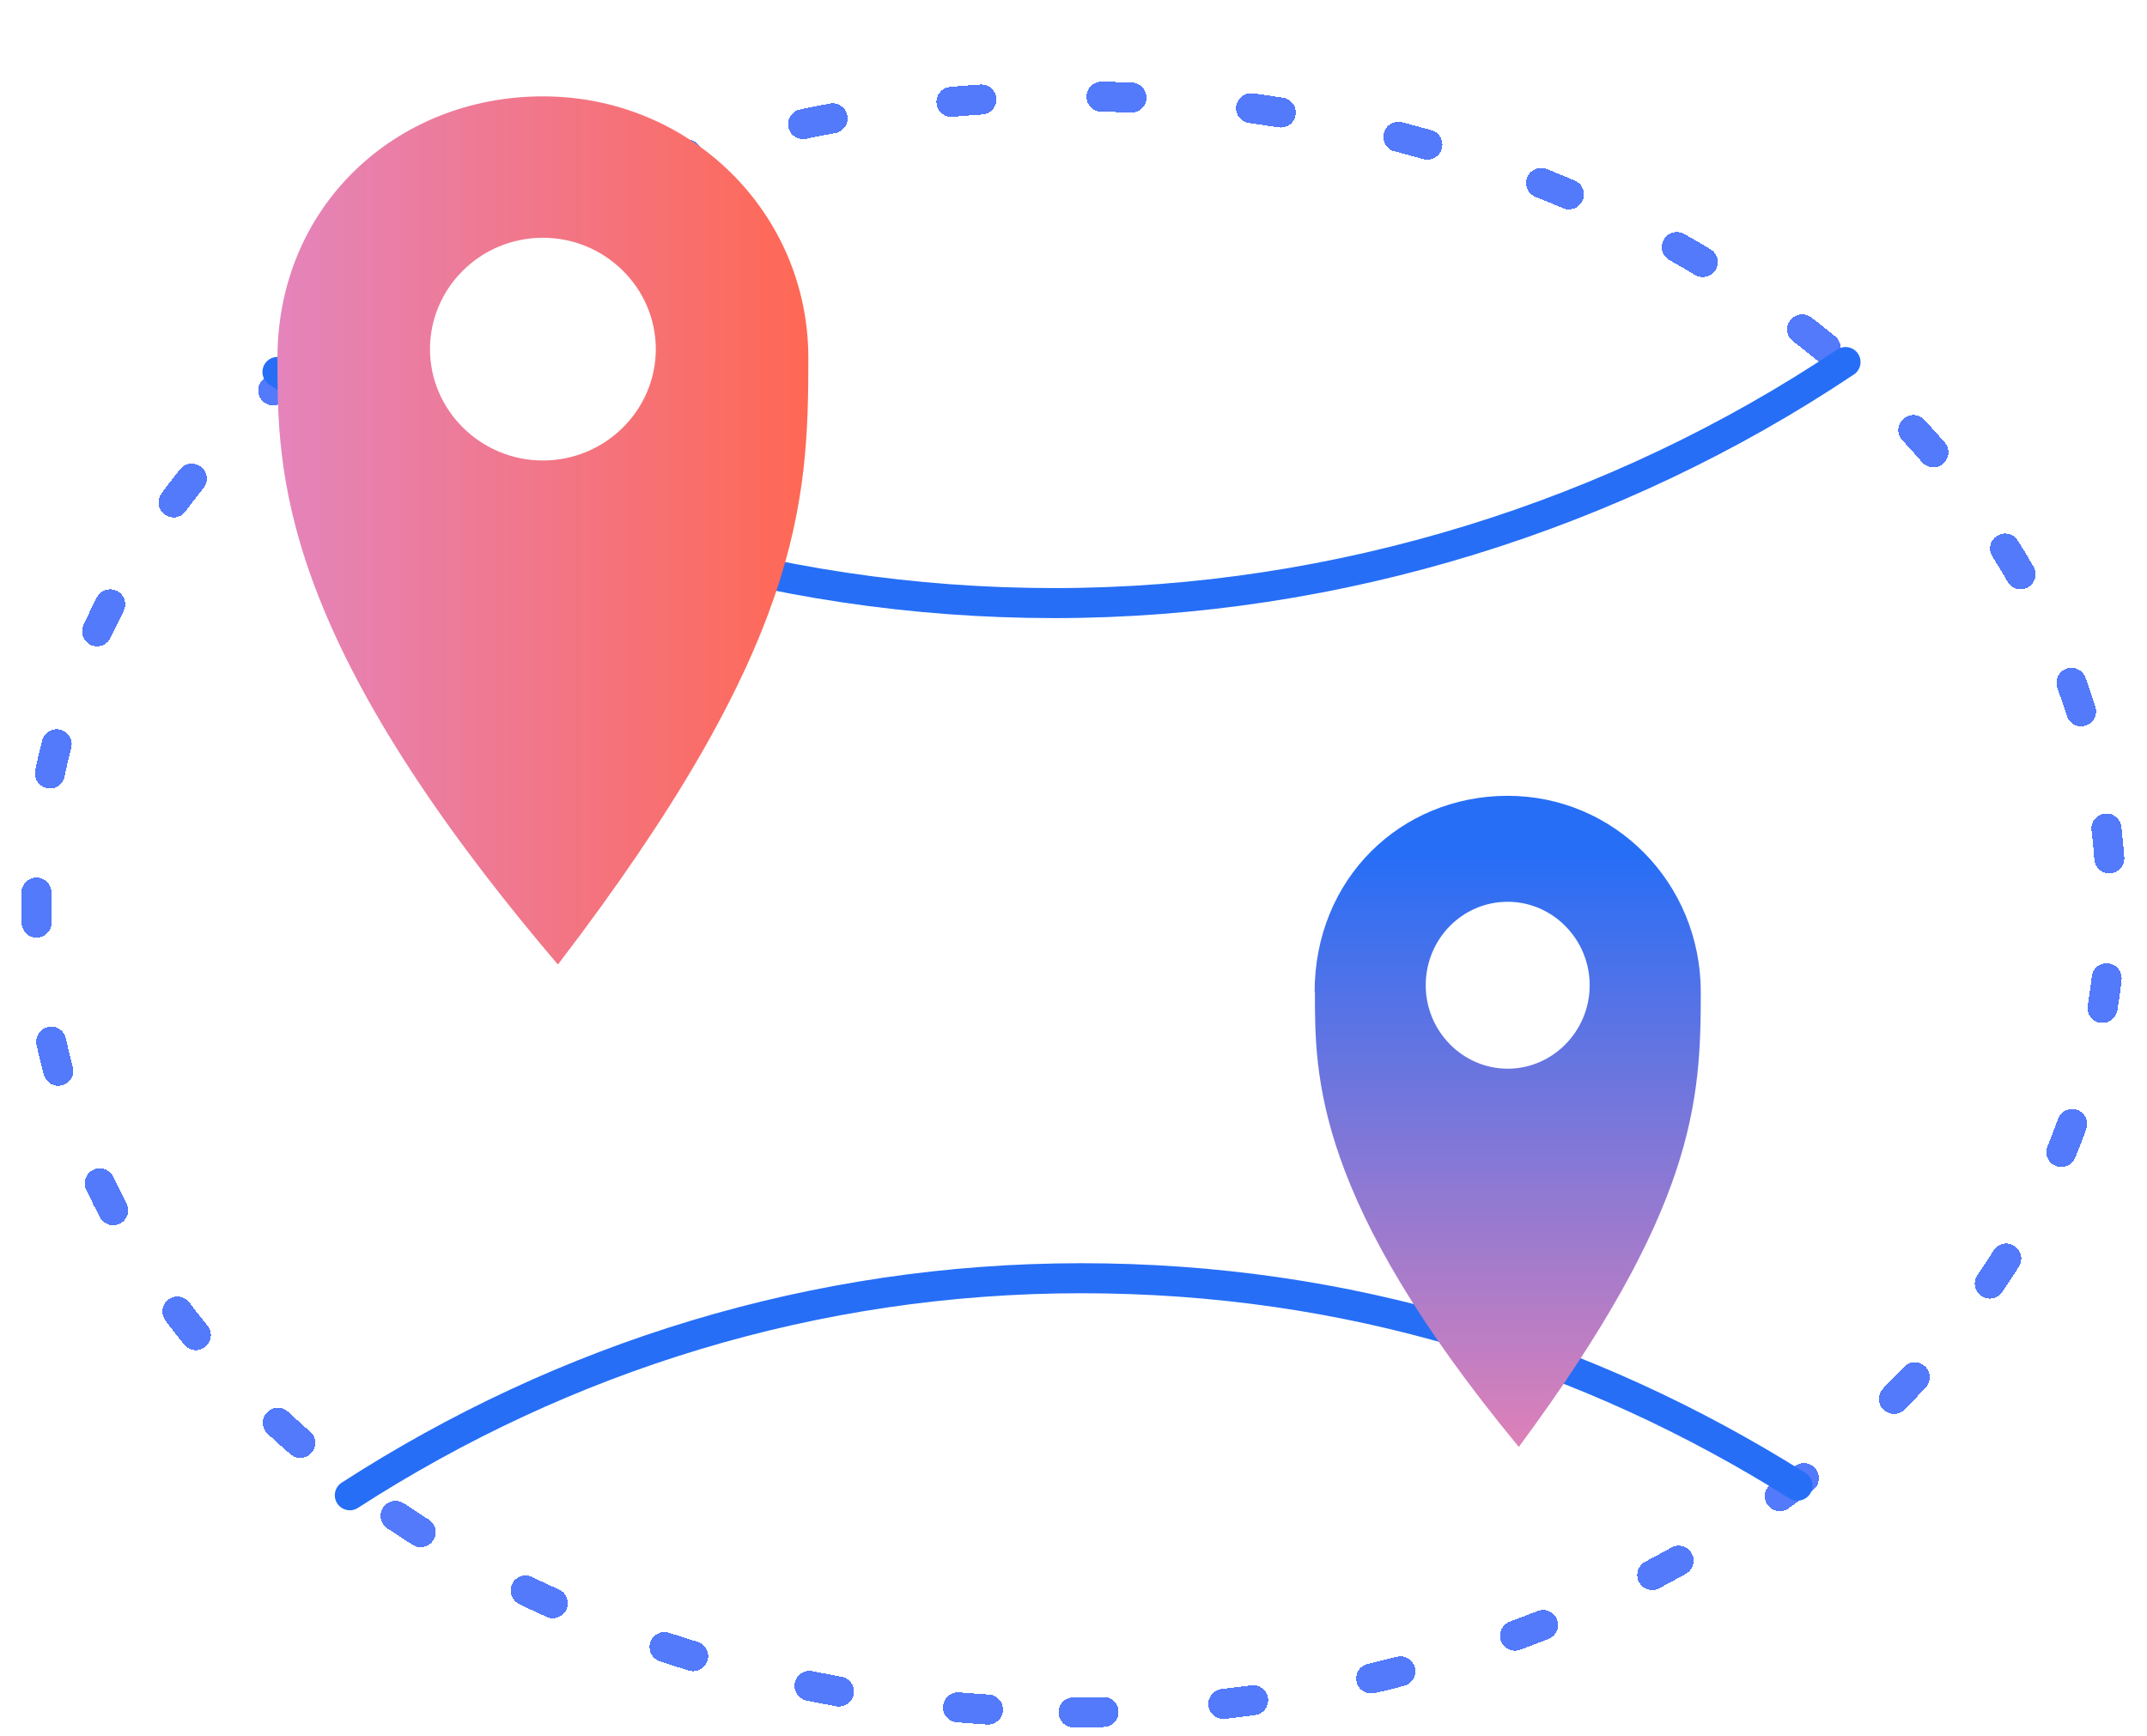 <?xml version="1.0" encoding="UTF-8"?>
<svg id="Layer_1" data-name="Layer 1" xmlns="http://www.w3.org/2000/svg" xmlns:xlink="http://www.w3.org/1999/xlink" viewBox="0 0 71.5 57.84">
  <defs>
    <style>
      .cls-1 {
        fill: url(#linear-gradient-2);
      }

      .cls-2 {
        stroke: #266ef6;
        stroke-miterlimit: 10;
      }

      .cls-2, .cls-3, .cls-4 {
        fill: none;
      }

      .cls-2, .cls-4 {
        stroke-linecap: round;
      }

      .cls-5 {
        clip-path: url(#clippath);
      }

      .cls-4 {
        stroke: #527afa;
        stroke-dasharray: 0 0 1 4;
      }

      .cls-6 {
        fill: url(#linear-gradient);
      }
    </style>
    <clipPath id="clippath">
      <rect class="cls-3" width="71.5" height="57.84"/>
    </clipPath>
    <linearGradient id="linear-gradient" x1="9.24" y1="42.17" x2="26.91" y2="42.17" gradientTransform="translate(0 59.84) scale(1 -1)" gradientUnits="userSpaceOnUse">
      <stop offset="0" stop-color="#e484bc"/>
      <stop offset="1" stop-color="#ff6854"/>
    </linearGradient>
    <linearGradient id="linear-gradient-2" x1="50.21" y1="31.44" x2="50.21" y2="10.68" gradientTransform="translate(0 59.84) scale(1 -1)" gradientUnits="userSpaceOnUse">
      <stop offset="0" stop-color="#266ef6"/>
      <stop offset="1" stop-color="#e782b5"/>
    </linearGradient>
  </defs>
  <g class="cls-5">
    <g>
      <path class="cls-4" d="M35.75,57.04c19.08,0,34.55-12.05,34.55-26.91S54.83,3.21,35.75,3.21,1.21,15.26,1.21,30.13s15.47,26.91,34.55,26.91Z" shape-rendering="crispEdges"/>
      <path class="cls-2" d="M11.65,49.81c7.12-4.6,15.46-7.23,24.36-7.23s16.86,2.52,23.85,6.91"/>
      <path class="cls-2" d="M9.24,12.39c7.56,4.89,16.41,7.7,25.87,7.7s18.71-2.92,26.35-8.03"/>
      <path class="cls-6" d="M9.24,11.93c0-5.06,3.95-8.72,8.84-8.72s8.84,3.86,8.84,8.72-.24,9.61-8.34,20.2C9.21,21.13,9.24,15.67,9.24,11.93Zm8.84-4.01c-2.08,0-3.76,1.67-3.76,3.71s1.69,3.71,3.76,3.71,3.76-1.67,3.76-3.71-1.69-3.71-3.76-3.71h0Z"/>
      <path class="cls-1" d="M43.78,33.05c0-3.79,2.88-6.54,6.43-6.54s6.43,2.89,6.43,6.54-.18,7.2-6.06,15.15c-6.81-8.25-6.79-12.35-6.79-15.15Zm6.43-3.01c-1.52,0-2.73,1.25-2.73,2.78s1.23,2.78,2.73,2.78,2.73-1.25,2.73-2.78-1.23-2.78-2.73-2.78h0Z"/>
    </g>
  </g>
</svg>